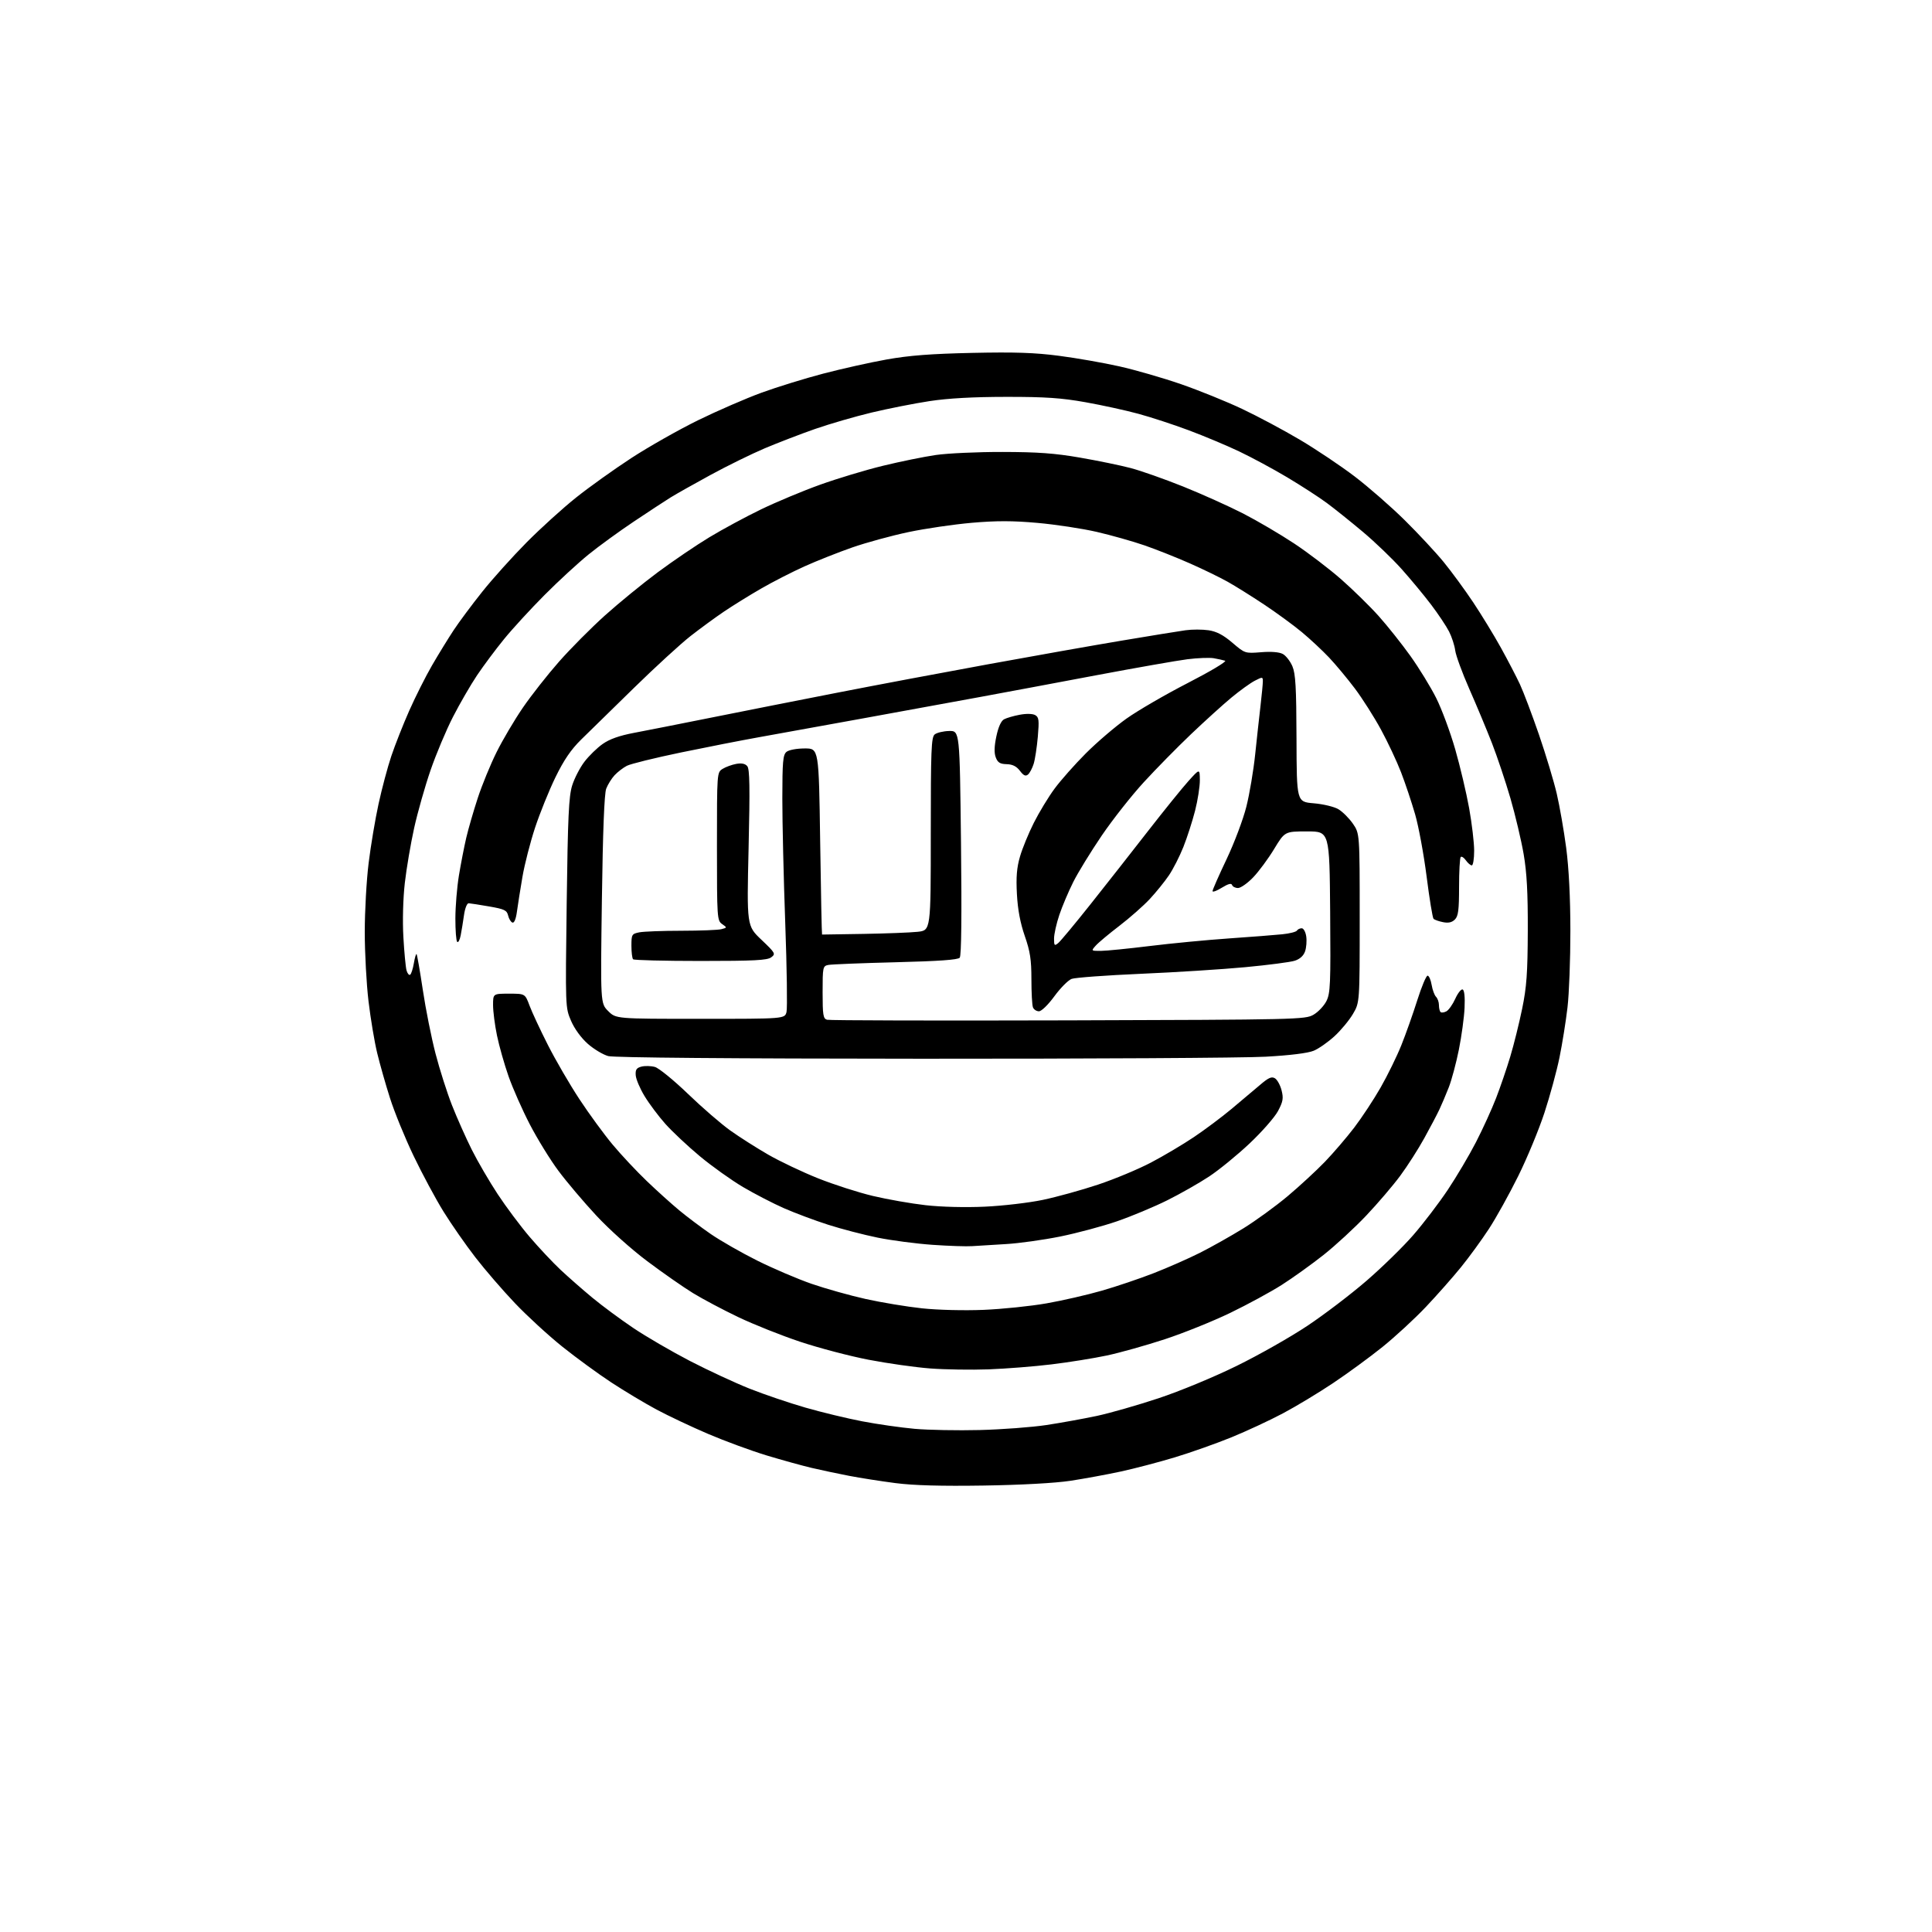 <?xml version="1.0" encoding="UTF-8" standalone="no"?>
<svg 
  version="1.1" 
  xmlns="http://www.w3.org/2000/svg" 
  xmlns:xlink="http://www.w3.org/1999/xlink" 
  xmlns:svg="http://www.w3.org/2000/svg"
  xmlns:rdf="http://www.w3.org/1999/02/22-rdf-syntax-ns#"
  xmlns:cc="http://creativecommons.org/ns#"
  xmlns:dc="http://purl.org/dc/elements/1.1/"
  viewBox="0 0 768 768"
  width="768"
  height="768"
>
<style>svg {background-color: white; }</style>"
<path stroke="none" fill="black" fill-rule="evenodd" d="M391.00,590.53C374.17,590.79 363.21,590.49 356.00,589.56C350.23,588.81 341.90,587.51 337.50,586.66C333.10,585.81 326.44,584.40 322.69,583.52C318.95,582.64 310.85,580.40 304.69,578.54C298.54,576.67 288.10,572.83 281.50,570.01C274.90,567.19 265.68,562.83 261.00,560.33C256.32,557.82 248.22,552.96 243.00,549.54C237.78,546.11 228.99,539.69 223.47,535.27C217.95,530.84 209.50,523.08 204.68,518.01C199.86,512.95 192.78,504.75 188.96,499.80C185.13,494.85 179.44,486.68 176.32,481.65C173.20,476.62 167.85,466.65 164.42,459.50C160.99,452.35 156.77,442.01 155.03,436.52C153.28,431.03 150.98,422.93 149.92,418.52C148.85,414.11 147.31,404.88 146.49,398.01C145.67,391.13 145.00,378.75 145.00,370.48C145.00,362.21 145.69,349.86 146.54,343.04C147.38,336.22 149.15,325.66 150.48,319.57C151.80,313.48 154.09,304.90 155.57,300.50C157.05,296.10 160.25,288.00 162.68,282.50C165.12,277.00 169.19,268.90 171.74,264.50C174.29,260.10 178.16,253.80 180.34,250.50C182.52,247.20 187.65,240.30 191.75,235.17C195.84,230.04 203.76,221.24 209.34,215.61C214.93,209.97 223.78,201.95 229.00,197.79C234.22,193.62 244.12,186.55 251.00,182.06C257.88,177.58 269.80,170.83 277.50,167.05C285.20,163.28 296.56,158.35 302.75,156.09C308.93,153.84 319.96,150.43 327.25,148.52C334.54,146.61 345.90,144.07 352.50,142.89C361.44,141.30 370.12,140.63 386.50,140.28C403.35,139.91 411.43,140.18 421.00,141.44C427.88,142.33 438.65,144.22 444.94,145.63C451.24,147.04 462.26,150.22 469.44,152.70C476.62,155.19 487.57,159.62 493.76,162.55C499.96,165.48 510.31,171.00 516.76,174.83C523.22,178.66 533.00,185.21 538.50,189.40C544.00,193.59 552.94,201.40 558.37,206.76C563.80,212.12 570.81,219.65 573.95,223.50C577.09,227.35 582.36,234.55 585.66,239.50C588.95,244.45 593.90,252.55 596.64,257.50C599.38,262.45 602.79,269.00 604.21,272.05C605.63,275.11 609.03,284.11 611.77,292.05C614.50,300.00 617.68,310.55 618.83,315.50C619.99,320.45 621.67,330.12 622.58,337.00C623.64,345.06 624.24,356.79 624.25,370.00C624.26,381.27 623.75,395.00 623.10,400.50C622.46,406.00 621.03,414.92 619.93,420.33C618.83,425.74 616.13,435.64 613.94,442.33C611.75,449.02 607.06,460.35 603.52,467.50C599.98,474.65 594.74,484.10 591.86,488.50C588.99,492.90 583.98,499.77 580.74,503.76C577.50,507.75 571.23,514.85 566.80,519.53C562.37,524.21 554.60,531.37 549.54,535.45C544.47,539.52 535.64,545.99 529.91,549.81C524.18,553.64 515.23,559.04 510.00,561.82C504.77,564.60 495.55,568.89 489.50,571.36C483.45,573.82 473.32,577.41 467.00,579.32C460.68,581.23 451.00,583.77 445.50,584.96C440.00,586.15 431.00,587.80 425.50,588.64C419.43,589.56 405.87,590.30 391.00,590.53zM389.50,568.46C398.30,568.24 410.23,567.34 416.00,566.47C421.77,565.59 430.77,563.96 436.00,562.85C441.23,561.73 452.25,558.58 460.50,555.84C469.00,553.02 482.44,547.46 491.52,543.00C500.34,538.68 513.03,531.49 519.72,527.02C526.42,522.56 536.98,514.51 543.20,509.14C549.41,503.77 557.80,495.58 561.82,490.94C565.85,486.30 572.01,478.23 575.50,473.00C578.99,467.77 584.05,459.23 586.74,454.00C589.43,448.77 593.02,440.90 594.72,436.50C596.42,432.10 598.96,424.68 600.36,420.00C601.77,415.32 603.89,406.77 605.08,401.00C606.86,392.35 607.25,386.89 607.32,370.00C607.37,354.84 606.94,346.90 605.67,339.50C604.72,334.00 602.36,324.04 600.43,317.37C598.49,310.70 595.17,300.80 593.06,295.37C590.94,289.94 586.90,280.26 584.07,273.86C581.25,267.45 578.73,260.57 578.47,258.57C578.21,256.57 577.11,253.18 576.02,251.04C574.93,248.91 571.73,244.10 568.90,240.37C566.07,236.63 560.77,230.24 557.13,226.17C553.48,222.10 546.58,215.47 541.78,211.44C536.98,207.41 530.50,202.21 527.37,199.90C524.24,197.59 517.13,192.99 511.59,189.69C506.04,186.38 497.45,181.76 492.50,179.41C487.55,177.06 478.58,173.30 472.56,171.05C466.54,168.80 457.54,165.85 452.56,164.50C447.58,163.14 438.10,161.07 431.50,159.89C421.91,158.18 415.59,157.75 400.00,157.76C386.86,157.77 376.91,158.32 369.50,159.45C363.45,160.37 353.10,162.42 346.50,163.99C339.90,165.57 329.77,168.51 324.00,170.52C318.23,172.54 309.23,176.00 304.00,178.21C298.77,180.43 289.10,185.18 282.50,188.77C275.90,192.37 268.70,196.42 266.50,197.79C264.30,199.16 257.77,203.44 252.00,207.30C246.22,211.16 238.12,217.05 234.00,220.38C229.88,223.72 222.00,230.96 216.50,236.49C211.00,242.01 203.75,249.90 200.40,254.02C197.04,258.13 192.20,264.63 189.63,268.45C187.07,272.28 182.77,279.70 180.08,284.95C177.38,290.20 173.37,299.74 171.16,306.15C168.95,312.56 166.01,322.91 164.63,329.15C163.25,335.39 161.58,345.23 160.92,351.00C160.22,357.16 159.98,366.05 160.35,372.50C160.69,378.55 161.26,384.51 161.60,385.74C161.95,386.97 162.59,387.76 163.03,387.48C163.47,387.21 164.13,385.16 164.51,382.93C164.89,380.69 165.38,379.04 165.59,379.26C165.81,379.48 166.93,385.90 168.08,393.54C169.22,401.17 171.50,412.55 173.13,418.83C174.76,425.11 177.71,434.35 179.68,439.37C181.66,444.39 185.19,452.32 187.53,457.00C189.87,461.68 194.51,469.63 197.83,474.68C201.16,479.74 206.88,487.39 210.54,491.68C214.21,495.98 219.75,501.88 222.85,504.79C225.96,507.70 231.65,512.69 235.50,515.88C239.35,519.07 246.69,524.50 251.81,527.94C256.93,531.38 267.06,537.27 274.31,541.03C281.57,544.78 292.23,549.73 298.00,552.02C303.77,554.31 313.75,557.70 320.18,559.55C326.60,561.40 336.76,563.85 342.77,565.00C348.77,566.15 358.14,567.49 363.59,567.98C369.04,568.46 380.70,568.68 389.50,568.46zM393.00,544.34C386.12,544.59 375.66,544.43 369.74,543.98C363.83,543.53 352.80,541.97 345.24,540.51C337.68,539.05 325.44,535.83 318.02,533.35C310.61,530.88 299.59,526.49 293.52,523.59C287.46,520.70 279.35,516.40 275.50,514.04C271.65,511.68 263.46,505.97 257.30,501.35C250.99,496.62 242.13,488.69 237.01,483.17C232.01,477.79 225.25,469.81 222.00,465.44C218.74,461.07 213.63,452.77 210.63,447.00C207.64,441.23 203.82,432.60 202.15,427.83C200.48,423.07 198.41,415.77 197.56,411.63C196.70,407.48 196.00,402.04 196.00,399.54C196.00,395.00 196.00,395.00 202.36,395.00C208.73,395.00 208.73,395.00 210.50,399.75C211.47,402.36 214.76,409.41 217.80,415.40C220.84,421.40 226.47,431.08 230.30,436.90C234.13,442.73 240.09,450.88 243.53,455.00C246.97,459.12 253.10,465.66 257.15,469.53C261.19,473.40 266.98,478.61 270.00,481.12C273.02,483.63 278.65,487.86 282.50,490.52C286.35,493.18 294.68,497.94 301.00,501.10C307.32,504.25 317.05,508.41 322.62,510.34C328.18,512.26 337.86,514.98 344.12,516.37C350.38,517.76 360.45,519.43 366.50,520.08C372.81,520.75 383.25,521.01 391.00,520.69C398.43,520.38 409.68,519.22 416.00,518.11C422.32,517.00 432.23,514.73 438.01,513.06C443.79,511.40 453.07,508.26 458.62,506.10C464.17,503.94 472.45,500.29 477.01,498.00C481.57,495.70 489.35,491.32 494.29,488.27C499.23,485.21 507.15,479.45 511.89,475.47C516.62,471.49 523.26,465.36 526.64,461.86C530.01,458.36 535.27,452.23 538.33,448.23C541.38,444.23 546.12,437.03 548.86,432.23C551.60,427.43 555.29,419.90 557.05,415.50C558.82,411.10 561.67,403.06 563.38,397.64C565.10,392.21 566.95,387.80 567.50,387.84C568.05,387.88 568.77,389.53 569.10,391.51C569.43,393.48 570.22,395.62 570.85,396.25C571.48,396.88 572.00,398.36 572.00,399.53C572.00,400.71 572.28,401.95 572.63,402.30C572.98,402.65 574.02,402.52 574.95,402.03C575.88,401.53 577.47,399.28 578.49,397.03C579.50,394.78 580.82,393.12 581.41,393.33C582.10,393.56 582.39,396.28 582.19,400.60C582.02,404.40 581.00,411.90 579.92,417.27C578.84,422.65 577.03,429.40 575.90,432.27C574.77,435.15 573.11,439.07 572.20,441.00C571.30,442.93 568.60,448.06 566.19,452.42C563.79,456.78 559.47,463.53 556.59,467.42C553.71,471.31 547.63,478.43 543.07,483.24C538.52,488.05 530.90,495.07 526.15,498.84C521.39,502.60 513.90,507.98 509.50,510.78C505.10,513.58 495.87,518.59 489.00,521.91C482.12,525.23 470.43,529.94 463.00,532.38C455.57,534.81 445.23,537.72 440.00,538.83C434.77,539.94 424.88,541.53 418.00,542.36C411.12,543.20 399.88,544.08 393.00,544.34zM386.50,495.36C384.30,495.53 377.20,495.29 370.72,494.84C364.24,494.39 354.39,493.10 348.84,491.97C343.29,490.84 334.43,488.53 329.16,486.84C323.88,485.15 316.01,482.20 311.65,480.29C307.29,478.37 299.95,474.57 295.33,471.85C290.72,469.12 283.01,463.62 278.20,459.62C273.40,455.62 267.22,449.82 264.48,446.75C261.74,443.67 258.02,438.70 256.21,435.70C254.39,432.71 252.82,428.99 252.71,427.45C252.54,425.21 253.01,424.51 255.00,423.99C256.38,423.64 258.78,423.70 260.33,424.13C261.89,424.56 267.79,429.36 273.44,434.80C279.08,440.24 286.68,446.81 290.31,449.40C293.95,452.00 300.73,456.31 305.38,458.99C310.04,461.67 318.94,465.90 325.17,468.39C331.40,470.88 341.23,474.04 347.00,475.41C352.77,476.78 362.23,478.44 368.00,479.09C374.25,479.79 383.76,480.03 391.50,479.67C398.65,479.34 409.00,478.13 414.50,476.98C420.00,475.83 429.89,473.10 436.47,470.91C443.06,468.71 452.54,464.76 457.55,462.12C462.57,459.49 470.23,454.94 474.58,452.02C478.94,449.09 485.65,444.08 489.50,440.86C493.35,437.65 498.45,433.35 500.83,431.32C504.27,428.37 505.50,427.83 506.83,428.65C507.75,429.23 508.93,431.38 509.45,433.44C510.25,436.60 510.03,437.88 508.02,441.67C506.71,444.13 501.62,449.93 496.71,454.56C491.80,459.18 484.57,465.09 480.64,467.68C476.71,470.28 469.23,474.53 464.00,477.14C458.77,479.74 449.80,483.49 444.06,485.47C438.32,487.45 428.13,490.18 421.42,491.54C414.71,492.89 405.01,494.25 399.86,494.54C394.71,494.83 388.70,495.20 386.50,495.36zM366.50,420.86C290.29,420.82 244.13,420.43 241.79,419.81C239.75,419.26 236.10,417.08 233.68,414.95C231.03,412.61 228.37,408.98 227.00,405.79C224.73,400.50 224.73,400.50 225.27,359.00C225.72,324.70 226.10,316.60 227.43,312.29C228.32,309.43 230.52,305.17 232.31,302.82C234.10,300.47 237.37,297.28 239.57,295.74C242.32,293.80 246.22,292.42 252.04,291.32C256.69,290.44 270.40,287.74 282.50,285.31C294.60,282.88 317.10,278.43 332.50,275.42C347.90,272.41 375.12,267.28 393.00,264.02C410.88,260.75 434.73,256.53 446.00,254.64C457.27,252.75 468.64,250.90 471.25,250.54C473.86,250.17 477.99,250.18 480.43,250.54C483.62,251.02 486.27,252.41 489.88,255.49C494.88,259.76 494.93,259.78 501.29,259.27C505.31,258.94 508.50,259.20 509.92,259.96C511.16,260.62 512.87,262.81 513.74,264.83C515.01,267.82 515.32,273.16 515.38,293.62C515.45,318.75 515.45,318.75 522.22,319.32C525.97,319.63 530.35,320.68 532.02,321.67C533.68,322.65 536.27,325.23 537.77,327.39C540.50,331.33 540.50,331.33 540.50,364.91C540.50,398.50 540.50,398.50 537.82,403.06C536.35,405.56 533.06,409.54 530.51,411.88C527.96,414.23 524.24,416.84 522.23,417.68C519.92,418.64 512.88,419.52 503.04,420.06C494.49,420.54 433.05,420.89 366.50,420.86zM424.62,405.61C515.87,405.34 518.85,405.27 522.12,403.38C523.98,402.31 526.29,399.87 527.26,397.97C528.84,394.84 528.99,391.35 528.76,362.50C528.50,330.50 528.50,330.50 519.61,330.50C510.73,330.50 510.73,330.50 506.48,337.50C504.15,341.35 500.41,346.41 498.17,348.75C495.93,351.09 493.21,353.00 492.13,353.00C491.05,353.00 489.99,352.46 489.77,351.80C489.49,350.98 488.21,351.33 485.68,352.89C483.66,354.14 482.00,354.74 482.00,354.23C482.00,353.71 484.51,348.01 487.58,341.55C490.65,335.09 494.19,325.69 495.45,320.65C496.71,315.62 498.28,306.32 498.94,300.00C499.60,293.68 500.56,284.94 501.07,280.59C501.58,276.24 502.00,271.84 502.00,270.82C502.00,269.04 501.85,269.03 498.80,270.60C497.04,271.51 492.88,274.51 489.55,277.27C486.22,280.02 479.00,286.57 473.50,291.80C468.00,297.04 459.54,305.64 454.70,310.92C449.85,316.19 442.33,325.74 437.97,332.14C433.62,338.55 428.50,346.87 426.62,350.64C424.73,354.42 422.24,360.30 421.09,363.72C419.94,367.14 419.00,371.36 419.00,373.09C419.00,375.92 419.17,376.10 420.67,374.87C421.59,374.12 427.34,367.20 433.46,359.50C439.58,351.80 449.83,338.75 456.24,330.50C462.66,322.25 469.93,313.25 472.41,310.50C476.91,305.50 476.91,305.50 476.96,310.09C476.98,312.61 476.13,318.10 475.06,322.28C473.99,326.45 471.90,332.94 470.41,336.69C468.92,340.43 466.33,345.52 464.64,348.00C462.96,350.48 459.54,354.70 457.04,357.39C454.54,360.07 449.12,364.85 445.00,368.01C440.88,371.16 436.64,374.70 435.60,375.87C433.69,378.00 433.69,378.00 437.60,377.99C439.74,377.98 448.48,377.11 457.00,376.06C465.52,375.01 479.70,373.65 488.50,373.04C497.30,372.43 506.86,371.69 509.73,371.39C512.61,371.10 515.23,370.44 515.54,369.93C515.86,369.42 516.72,369.00 517.45,369.00C518.18,369.00 518.99,370.45 519.25,372.24C519.51,374.03 519.30,376.71 518.78,378.19C518.17,379.95 516.72,381.25 514.67,381.91C512.93,382.47 504.07,383.62 495.00,384.47C485.93,385.32 467.25,386.51 453.50,387.10C439.75,387.70 427.38,388.61 426.00,389.12C424.62,389.63 421.54,392.74 419.14,396.02C416.63,399.45 414.01,402.00 412.99,402.00C412.01,402.00 410.94,401.29 410.61,400.42C410.27,399.55 410.00,394.52 410.00,389.24C410.00,381.46 409.50,378.22 407.37,372.08C405.58,366.93 404.57,361.59 404.24,355.44C403.87,348.67 404.18,344.89 405.46,340.51C406.39,337.27 408.88,331.23 410.97,327.07C413.07,322.90 416.77,316.80 419.21,313.50C421.64,310.20 427.22,303.90 431.61,299.50C436.00,295.10 443.27,288.88 447.76,285.68C452.25,282.48 463.25,276.09 472.20,271.49C481.18,266.87 487.81,262.91 486.99,262.65C486.17,262.39 484.13,261.94 482.46,261.65C480.79,261.37 476.09,261.55 472.01,262.06C467.94,262.58 451.53,265.46 435.55,268.47C419.57,271.49 399.07,275.32 390.00,276.99C380.93,278.65 360.00,282.48 343.50,285.49C327.00,288.50 308.10,291.92 301.50,293.09C294.90,294.27 281.03,296.98 270.68,299.12C260.33,301.27 250.65,303.65 249.18,304.42C247.71,305.18 245.52,306.87 244.32,308.15C243.12,309.44 241.62,311.85 240.98,313.50C240.22,315.49 239.64,330.39 239.26,357.67C238.69,398.85 238.69,398.85 241.77,401.92C244.85,405.00 244.85,405.00 278.40,405.00C311.96,405.00 311.96,405.00 312.65,402.28C313.02,400.78 312.80,384.91 312.15,367.03C311.50,349.14 310.98,326.79 310.99,317.37C311.00,302.77 311.24,300.05 312.63,298.89C313.57,298.11 316.65,297.53 319.88,297.52C325.50,297.50 325.50,297.50 326.03,334.50C326.32,354.85 326.66,371.50 326.78,371.50C326.90,371.50 334.31,371.38 343.25,371.24C352.19,371.09 361.86,370.72 364.75,370.41C370.00,369.86 370.00,369.86 370.00,331.55C370.00,298.12 370.20,293.08 371.55,291.95C372.41,291.25 375.00,290.63 377.30,290.58C381.50,290.50 381.50,290.50 382.01,335.00C382.34,364.13 382.16,379.91 381.51,380.70C380.80,381.54 373.16,382.08 356.00,382.51C342.52,382.85 330.49,383.33 329.25,383.58C327.09,384.02 327.00,384.46 327.00,394.45C327.00,403.50 327.23,404.92 328.75,405.37C329.71,405.65 372.85,405.76 424.62,405.61zM278.48,382.00C264.10,382.00 252.03,381.70 251.67,381.33C251.30,380.97 251.00,378.55 251.00,375.96C251.00,371.49 251.16,371.22 254.12,370.62C255.84,370.28 263.38,369.99 270.88,369.99C278.37,369.98 285.53,369.70 286.79,369.36C289.07,368.75 289.07,368.74 287.04,367.32C285.07,365.93 285.00,364.95 285.00,336.47C285.00,307.05 285.00,307.05 287.25,305.64C288.49,304.87 290.92,303.98 292.66,303.66C294.82,303.27 296.22,303.56 297.06,304.57C298.02,305.73 298.14,313.04 297.58,337.05C296.86,368.04 296.86,368.04 302.68,373.57C308.24,378.86 308.41,379.17 306.56,380.56C304.98,381.73 299.71,382.00 278.48,382.00zM183.13,371.82C182.78,373.65 182.15,374.82 181.74,374.41C181.33,374.00 181.01,369.80 181.02,365.08C181.03,360.36 181.66,352.68 182.43,348.00C183.20,343.32 184.52,336.57 185.35,333.00C186.19,329.43 188.25,322.31 189.93,317.19C191.61,312.07 194.96,303.89 197.39,299.01C199.81,294.13 204.52,286.17 207.84,281.32C211.16,276.47 217.62,268.25 222.19,263.06C226.76,257.87 235.00,249.57 240.50,244.63C246.00,239.69 255.45,231.97 261.50,227.47C267.55,222.98 276.77,216.72 282.00,213.56C287.23,210.40 296.45,205.42 302.50,202.50C308.55,199.57 319.12,195.15 326.00,192.68C332.88,190.21 344.12,186.82 351.00,185.15C357.88,183.47 367.32,181.55 372.00,180.87C376.68,180.19 388.60,179.64 398.50,179.66C412.49,179.68 419.35,180.18 429.32,181.91C436.36,183.13 445.42,184.99 449.43,186.05C453.45,187.10 462.84,190.41 470.31,193.40C477.77,196.40 488.50,201.23 494.15,204.12C499.79,207.02 508.93,212.39 514.46,216.05C519.98,219.71 528.37,226.10 533.11,230.26C537.84,234.42 544.57,241.01 548.05,244.90C551.53,248.79 557.20,255.92 560.65,260.74C564.09,265.56 568.72,273.10 570.92,277.50C573.13,281.90 576.52,291.06 578.47,297.85C580.42,304.64 582.91,315.18 584.01,321.28C585.10,327.37 586.00,334.97 586.00,338.17C586.00,341.38 585.58,344.00 585.06,344.00C584.54,344.00 583.49,343.10 582.72,342.01C581.95,340.91 581.02,340.31 580.66,340.67C580.30,341.04 580.00,346.40 580.00,352.60C580.00,361.76 579.69,364.17 578.34,365.52C577.17,366.69 575.76,367.00 573.62,366.57C571.94,366.24 570.24,365.63 569.85,365.23C569.47,364.83 568.23,357.30 567.11,348.50C565.99,339.70 563.93,328.52 562.52,323.66C561.11,318.81 558.60,311.29 556.93,306.97C555.26,302.65 551.67,295.01 548.95,290.00C546.22,284.99 541.56,277.65 538.58,273.69C535.60,269.74 530.99,264.20 528.33,261.38C525.67,258.57 520.80,254.02 517.50,251.28C514.20,248.54 507.45,243.60 502.50,240.31C497.55,237.02 491.02,232.94 488.00,231.25C484.98,229.55 478.23,226.27 473.00,223.96C467.77,221.65 459.68,218.43 455.00,216.81C450.32,215.19 441.77,212.78 436.00,211.44C430.23,210.11 419.62,208.50 412.43,207.86C402.61,206.98 396.13,206.97 386.31,207.82C379.12,208.45 367.78,210.11 361.10,211.52C354.42,212.93 344.40,215.67 338.84,217.60C333.28,219.54 324.71,222.93 319.81,225.14C314.90,227.35 307.12,231.33 302.52,233.99C297.92,236.64 291.31,240.74 287.83,243.09C284.35,245.44 278.35,249.83 274.50,252.84C270.65,255.85 260.55,265.10 252.05,273.41C243.55,281.71 234.08,290.98 231.01,294.00C226.96,297.99 224.15,302.11 220.79,309.00C218.25,314.23 214.61,323.23 212.70,329.00C210.80,334.77 208.54,343.55 207.69,348.50C206.84,353.45 205.86,359.66 205.50,362.31C205.11,365.28 204.42,366.97 203.71,366.74C203.07,366.52 202.30,365.27 201.99,363.94C201.49,361.84 200.52,361.38 194.46,360.33C190.63,359.66 186.97,359.10 186.31,359.06C185.64,359.03 184.83,361.06 184.45,363.75C184.08,366.36 183.49,370.00 183.13,371.82zM408.63,307.90C407.68,308.68 406.85,308.29 405.43,306.40C404.07,304.62 402.51,303.83 400.17,303.77C397.54,303.71 396.62,303.14 395.84,301.10C395.15,299.30 395.22,296.70 396.07,292.71C396.85,289.00 397.95,286.56 399.13,285.93C400.14,285.39 402.95,284.57 405.38,284.12C407.99,283.63 410.48,283.69 411.50,284.26C412.98,285.09 413.12,286.25 412.55,292.86C412.18,297.06 411.44,301.93 410.89,303.67C410.34,305.41 409.33,307.32 408.63,307.90z" />

</svg>